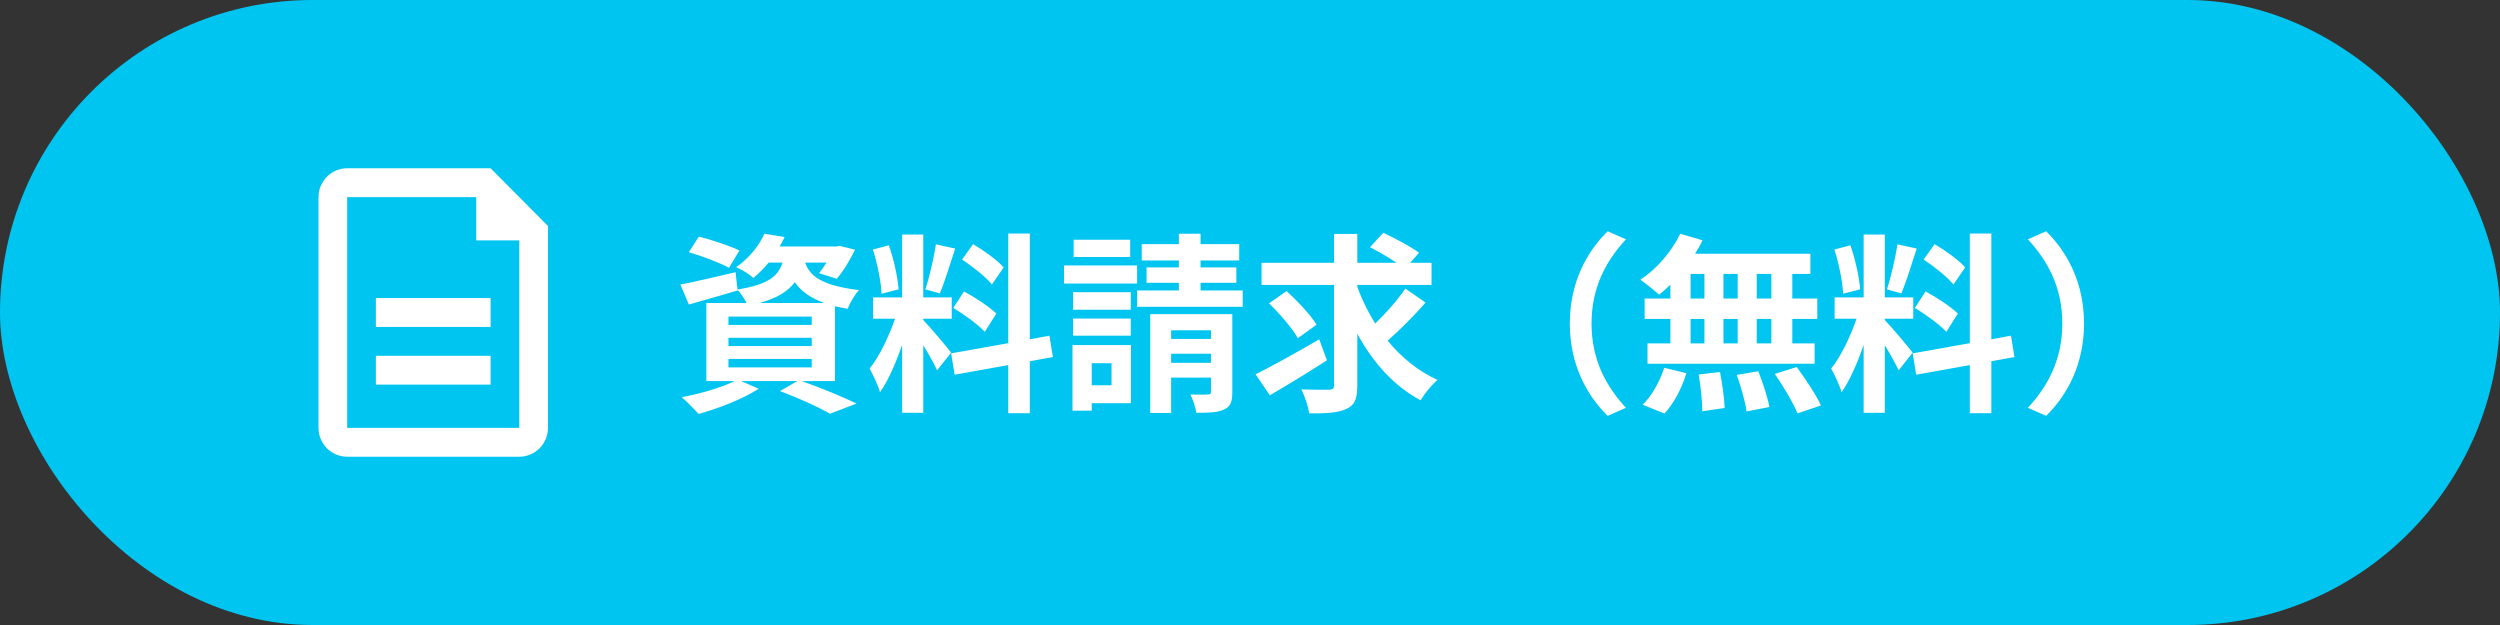 <svg width="208" height="52" viewBox="0 0 208 52" fill="none" xmlns="http://www.w3.org/2000/svg">
<rect x="0" y="0" width="208" height="52" fill="#333333" stroke="none"/>
<rect width="208" height="52" rx="26" fill="#00C5F0"/>
<path d="M39.625 16.4H28.886V35.6H43.205V20H39.625V16.4ZM28.886 14H40.818L45.591 18.8V35.6C45.591 36.236 45.34 36.847 44.892 37.297C44.444 37.747 43.837 38 43.205 38H28.886C28.253 38 27.646 37.747 27.199 37.297C26.752 36.847 26.5 36.236 26.5 35.6V16.4C26.5 15.764 26.752 15.153 27.199 14.703C27.646 14.253 28.253 14 28.886 14ZM31.273 24.8H40.818V27.2H31.273V24.8ZM31.273 29.6H40.818V32H31.273V29.6Z" fill="white"/>
<path d="M61.52 20.84C60.72 20.456 59.2 19.944 58.144 19.688L57.312 20.984C58.416 21.304 59.92 21.88 60.656 22.28L61.52 20.84ZM60.608 29.864H67.536V30.568H60.608V29.864ZM60.608 28.104H67.536V28.792H60.608V28.104ZM60.608 26.344H67.536V27.032H60.608V26.344ZM63.216 25.208C64.672 24.792 65.568 24.232 66.128 23.48C66.608 24.168 67.344 24.76 68.576 25.208H63.216ZM69.472 31.704V25.48C69.792 25.56 70.144 25.624 70.528 25.688C70.704 25.224 71.12 24.488 71.472 24.136C68.24 23.752 67.344 22.888 66.992 21.848H68.768C68.56 22.184 68.336 22.488 68.144 22.728L69.616 23.192C70.144 22.6 70.72 21.64 71.136 20.776L69.872 20.456L69.584 20.504H64.864C65.024 20.248 65.152 19.992 65.28 19.72L63.6 19.448C63.184 20.376 62.4 21.432 61.248 22.232C61.68 22.408 62.336 22.792 62.672 23.128C63.168 22.728 63.584 22.296 63.952 21.848H65.104C64.752 22.984 63.904 23.672 61.36 24.088L61.2 22.648C59.504 23.048 57.792 23.448 56.608 23.672L57.312 25.336C58.512 25 60 24.568 61.376 24.168L61.36 24.104C61.616 24.36 61.92 24.824 62.112 25.208H58.768V31.704H61.12C60.016 32.248 58.272 32.76 56.72 33.048C57.12 33.384 57.792 34.072 58.128 34.44C59.744 33.992 61.792 33.208 63.12 32.344L61.664 31.704H66.336L64.896 32.536C66.512 33.144 68.144 33.896 69.056 34.424L71.264 33.576C70.176 33.048 68.336 32.28 66.704 31.704H69.472ZM83.504 22.248C82.992 21.656 81.856 20.84 80.96 20.312L80.048 21.592C80.928 22.184 82.032 23.048 82.528 23.672L83.504 22.248ZM79.312 25.624C80.24 26.168 81.408 27.032 81.936 27.608L82.896 26.088C82.32 25.528 81.136 24.744 80.208 24.248L79.312 25.624ZM77.872 20.328C77.696 21.448 77.328 23.064 76.992 24.072L78.192 24.408C78.592 23.48 79.056 21.96 79.472 20.68L77.872 20.328ZM74.768 24.072C74.688 23.08 74.368 21.56 73.952 20.408L72.624 20.76C72.992 21.912 73.312 23.464 73.344 24.44L74.768 24.072ZM79.136 29.336C78.8 28.888 77.28 27.096 76.816 26.632V26.52H79.184V24.744H76.816V19.512H75.056V24.744H72.64V26.52H74.464C73.968 27.976 73.152 29.688 72.352 30.664C72.64 31.192 73.056 32.056 73.216 32.632C73.904 31.672 74.544 30.184 75.056 28.696V34.344H76.816V28.728C77.28 29.464 77.728 30.296 77.968 30.808L79.136 29.336ZM87.6 29.704L87.312 27.928L85.68 28.232V19.432H83.888V28.552L79.136 29.4L79.424 31.176L83.888 30.376V34.376H85.68V30.056L87.6 29.704ZM94.032 19.944H89.328V21.384H94.032V19.944ZM94.608 22.088H88.528V23.592H94.608V22.088ZM94.08 24.312H89.28V25.768H94.08V24.312ZM89.28 27.928H94.08V26.504H89.28V27.928ZM92.48 30.216V32.056H90.832V30.216H92.48ZM94.096 28.712H89.232V34.168H90.832V33.544H94.096V28.712ZM97.44 30.184V29.432H100.752V30.184H97.44ZM100.752 27.48V28.2H97.44V27.48H100.752ZM102.528 26.136H95.696V34.36H97.44V31.416H100.752V32.584C100.752 32.76 100.704 32.824 100.496 32.824C100.288 32.84 99.632 32.84 99.04 32.824C99.248 33.24 99.472 33.88 99.536 34.344C100.56 34.344 101.312 34.328 101.84 34.072C102.384 33.832 102.528 33.416 102.528 32.616V26.136ZM99.888 24.168V23.528H102.864V22.248H99.888V21.672H103.104V20.312H99.888V19.448H98.08V20.312H94.992V21.672H98.08V22.248H95.392V23.528H98.08V24.168H94.608V25.528H103.392V24.168H99.888ZM109.76 28.232C107.856 29.336 105.792 30.488 104.464 31.144L105.648 32.888C107.04 32.088 108.816 31 110.4 29.976L109.76 28.232ZM109.536 27.016C109.04 26.184 107.936 25.032 107.04 24.216L105.584 25.24C106.464 26.088 107.536 27.336 107.984 28.136L109.536 27.016ZM116.928 24.008C116.304 24.936 115.312 26.056 114.416 26.92C113.824 25.96 113.312 24.936 112.928 23.864V23.704H119.104V21.864H117.328L118.064 21.032C117.392 20.52 116.048 19.816 115.088 19.368L113.984 20.568C114.672 20.92 115.536 21.416 116.192 21.864H112.928V19.464H110.992V21.864H104.96V23.704H110.992V32.04C110.992 32.328 110.88 32.424 110.576 32.424C110.256 32.424 109.248 32.44 108.272 32.392C108.56 32.952 108.848 33.848 108.928 34.392C110.352 34.408 111.376 34.344 112.048 34.008C112.72 33.704 112.928 33.176 112.928 32.056V27.768C114.224 30.152 115.952 32.104 118.192 33.304C118.512 32.76 119.136 31.992 119.6 31.608C117.984 30.872 116.592 29.736 115.456 28.344C116.432 27.48 117.648 26.28 118.608 25.176L116.928 24.008ZM133.76 34.6L135.28 33.928C133.68 32.2 132.416 29.992 132.416 26.92C132.416 23.848 133.68 21.64 135.28 19.912L133.76 19.24C132.032 20.936 130.608 23.496 130.608 26.92C130.608 30.344 132.032 32.904 133.76 34.6ZM147.376 24.84H146.16V22.792H147.376V24.84ZM147.376 28.568H146.16V26.536H147.376V28.568ZM140.656 26.536H141.808V28.568H140.656V26.536ZM144.576 26.536V28.568H143.392V26.536H144.576ZM143.392 24.84V22.792H144.576V24.84H143.392ZM140.656 22.792H141.808V24.84H140.656V22.792ZM138.976 24.84H136.832V26.536H138.976V28.568H137.072V30.264H150.976V28.568H149.12V26.536H151.2V24.84H149.12V22.792H150.624V21.112H141.024C141.264 20.744 141.472 20.376 141.648 19.992L139.792 19.448C139.088 20.936 137.824 22.392 136.48 23.272C136.912 23.576 137.68 24.184 138.032 24.52C138.352 24.28 138.656 23.992 138.976 23.688V24.84ZM138.48 34.408C139.264 33.576 139.952 32.264 140.304 31.048L138.464 30.6C138.096 31.768 137.376 33 136.672 33.672L138.48 34.408ZM141.328 31.16C141.504 32.136 141.632 33.448 141.632 34.216L143.488 33.944C143.472 33.192 143.296 31.928 143.104 30.952L141.328 31.16ZM144.496 31.192C144.848 32.168 145.216 33.464 145.312 34.232L147.216 33.864C147.072 33.08 146.672 31.832 146.288 30.888L144.496 31.192ZM147.664 31.112C148.368 32.136 149.216 33.544 149.552 34.392L151.504 33.736C151.104 32.856 150.208 31.512 149.488 30.536L147.664 31.112ZM163.504 22.248C162.992 21.656 161.856 20.84 160.96 20.312L160.048 21.592C160.928 22.184 162.032 23.048 162.528 23.672L163.504 22.248ZM159.312 25.624C160.24 26.168 161.408 27.032 161.936 27.608L162.896 26.088C162.32 25.528 161.136 24.744 160.208 24.248L159.312 25.624ZM157.872 20.328C157.696 21.448 157.328 23.064 156.992 24.072L158.192 24.408C158.592 23.48 159.056 21.96 159.472 20.68L157.872 20.328ZM154.768 24.072C154.688 23.08 154.368 21.56 153.952 20.408L152.624 20.76C152.992 21.912 153.312 23.464 153.344 24.44L154.768 24.072ZM159.136 29.336C158.8 28.888 157.28 27.096 156.816 26.632V26.52H159.184V24.744H156.816V19.512H155.056V24.744H152.64V26.52H154.464C153.968 27.976 153.152 29.688 152.352 30.664C152.64 31.192 153.056 32.056 153.216 32.632C153.904 31.672 154.544 30.184 155.056 28.696V34.344H156.816V28.728C157.28 29.464 157.728 30.296 157.968 30.808L159.136 29.336ZM167.6 29.704L167.312 27.928L165.68 28.232V19.432H163.888V28.552L159.136 29.4L159.424 31.176L163.888 30.376V34.376H165.68V30.056L167.6 29.704ZM170.24 19.24L168.72 19.912C170.32 21.64 171.584 23.848 171.584 26.92C171.584 29.992 170.32 32.2 168.72 33.928L170.24 34.6C171.968 32.904 173.392 30.344 173.392 26.92C173.392 23.496 171.968 20.936 170.24 19.24Z" fill="white"/>
</svg>
